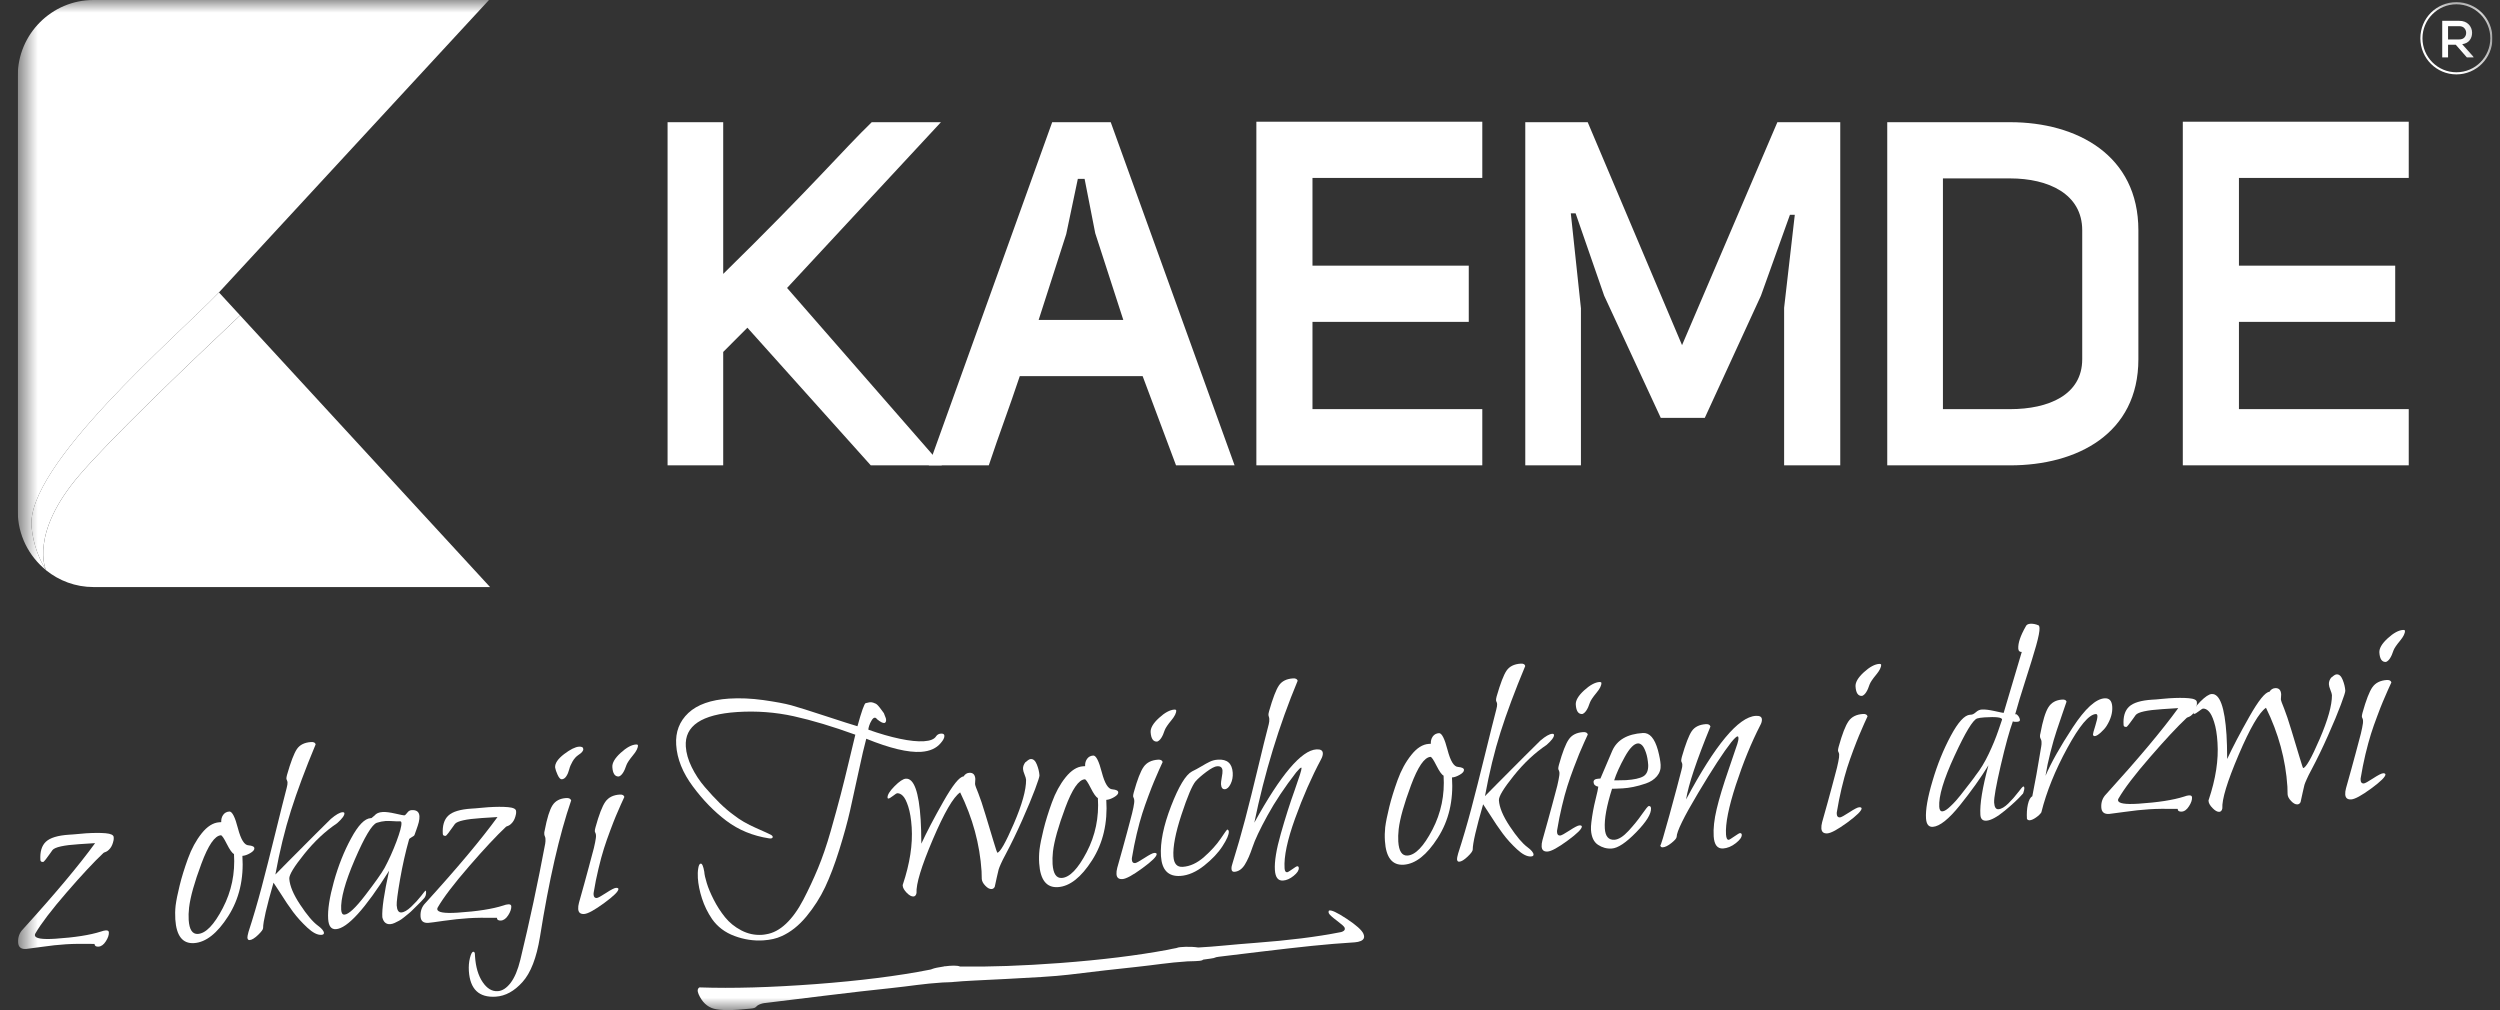 <svg width="99" height="40" viewBox="0 0 99 40" fill="none" xmlns="http://www.w3.org/2000/svg">
<rect x="0" y="0" width="99" height="40" fill="#333333" stroke="none"/>
<g clip-path="url(#clip0_2186_1996)">
<mask id="mask0_2186_1996" style="mask-type:luminance" maskUnits="userSpaceOnUse" x="0" y="0" width="99" height="40">
<path d="M98.703 0H0.703V40H98.703V0Z" fill="white"/>
</mask>
<g mask="url(#mask0_2186_1996)">
<path d="M28.639 4.839V10.847C32.126 7.43 33.409 5.913 34.521 4.839H37.261L31.168 11.403L37.299 18.428H34.483L29.597 12.977L28.639 13.937V18.428H26.436V4.839H28.639Z" fill="white"/>
<path d="M43.371 9.234L42.95 7.084H42.682L42.222 9.273L41.13 12.67H44.483L43.371 9.234ZM41.667 4.839H43.985L48.89 18.428H46.571L45.249 14.896H40.383C39.942 16.221 39.597 17.103 39.156 18.428H36.781L41.667 4.839Z" fill="white"/>
<path d="M58.699 7.046H51.974V10.52H58.163V12.746H51.974V16.201H58.699V18.427H49.752V4.82H58.699V7.046Z" fill="white"/>
<path d="M62.605 18.428H60.401V4.839H62.873L66.609 13.668L70.384 4.839H72.874V18.428H70.651V12.19L71.074 8.505H70.882L69.733 11.71L67.51 16.547H65.766L63.525 11.71L62.394 8.448H62.204L62.605 12.209V18.428Z" fill="white"/>
<path d="M79.602 16.202C81.116 16.202 82.456 15.644 82.456 14.225V9.119C82.456 7.679 81.116 7.065 79.602 7.065H76.94V16.202H79.602ZM74.735 18.428V4.839H79.602C82.247 4.839 84.68 6.145 84.68 9.119V14.225C84.68 17.18 82.247 18.428 79.602 18.428L74.735 18.428Z" fill="white"/>
<path d="M95.386 7.046H88.662V10.52H94.85V12.746H88.662V16.201H95.386V18.427H86.439V4.82H95.386V7.046Z" fill="white"/>
<path fill-rule="evenodd" clip-rule="evenodd" d="M1.251 20.887C0.995 18.442 7.018 13.303 8.671 11.579L19.363 0H3.699C2.052 0 0.703 1.35 0.703 3.001V20.245C0.703 21.185 1.142 22.028 1.824 22.58C1.553 22.146 1.324 21.587 1.251 20.887Z" fill="white"/>
<path fill-rule="evenodd" clip-rule="evenodd" d="M9.508 12.49C7.209 14.664 4.374 17.38 3.139 18.822C1.158 21.134 1.813 22.564 1.824 22.582C2.339 22.997 2.991 23.247 3.699 23.247H19.406L9.508 12.49Z" fill="white"/>
<path d="M3.138 18.822C4.373 17.38 7.208 14.664 9.507 12.489L8.67 11.579C7.016 13.302 0.994 18.442 1.25 20.887C1.324 21.588 1.552 22.148 1.823 22.582C1.812 22.564 1.157 21.134 3.138 18.822Z" fill="white"/>
<path d="M97.273 2.862C96.532 2.862 95.93 2.26 95.93 1.516C95.93 0.773 96.532 0.169 97.273 0.169C98.016 0.169 98.617 0.773 98.617 1.516C98.617 2.26 98.016 2.862 97.273 2.862ZM97.273 0.085C96.484 0.085 95.846 0.725 95.846 1.516C95.846 2.306 96.484 2.946 97.273 2.946C98.062 2.946 98.702 2.306 98.702 1.516C98.702 0.725 98.062 0.085 97.273 0.085Z" fill="white"/>
<path d="M96.943 1.037V1.562H97.383C97.473 1.562 97.543 1.536 97.589 1.487C97.635 1.437 97.66 1.376 97.66 1.302C97.66 1.231 97.636 1.169 97.589 1.116C97.543 1.063 97.475 1.037 97.385 1.037H96.943L96.943 1.037ZM97.958 2.273H97.688L97.249 1.772H96.943V2.273H96.712V0.824C96.785 0.824 96.898 0.824 97.048 0.825C97.199 0.825 97.31 0.825 97.385 0.825C97.544 0.825 97.669 0.872 97.76 0.965C97.849 1.057 97.895 1.169 97.895 1.298C97.895 1.413 97.862 1.512 97.799 1.595C97.734 1.679 97.636 1.731 97.503 1.75L97.934 2.232L97.958 2.273Z" fill="white"/>
<path d="M4.498 33.27C4.469 33.413 4.423 33.521 4.361 33.596C4.299 33.671 4.239 33.718 4.182 33.737C4.124 33.758 4.096 33.771 4.096 33.778C3.727 34.124 3.242 34.644 2.641 35.338C2.04 36.032 1.626 36.575 1.4 36.966C1.386 36.983 1.38 37.006 1.382 37.039C1.39 37.162 1.659 37.208 2.189 37.174C2.962 37.123 3.562 37.029 3.992 36.891C4.069 36.864 4.134 36.847 4.188 36.844C4.267 36.839 4.308 36.864 4.311 36.919C4.318 37.02 4.278 37.139 4.193 37.273C4.108 37.407 4.011 37.479 3.902 37.487C3.8 37.494 3.747 37.457 3.742 37.379C3.271 37.371 2.895 37.375 2.614 37.393C2.318 37.411 1.993 37.447 1.64 37.498C1.287 37.548 1.083 37.575 1.028 37.579C0.834 37.591 0.73 37.507 0.718 37.327C0.705 37.117 0.769 36.94 0.908 36.798C2.18 35.398 3.133 34.26 3.766 33.388L3.134 33.429C2.525 33.468 2.174 33.546 2.079 33.662C2.072 33.67 2.04 33.716 1.983 33.798C1.925 33.88 1.87 33.956 1.816 34.026C1.761 34.096 1.726 34.132 1.71 34.133C1.64 34.137 1.604 34.113 1.6 34.058C1.579 33.73 1.652 33.488 1.818 33.332C1.984 33.176 2.289 33.083 2.734 33.054C2.765 33.052 2.815 33.049 2.886 33.044C2.956 33.04 3.038 33.032 3.131 33.023C3.224 33.013 3.314 33.005 3.4 32.999C3.712 32.98 3.972 32.978 4.181 32.996C4.389 33.014 4.497 33.065 4.502 33.151C4.505 33.199 4.505 33.239 4.498 33.27H4.498Z" fill="white"/>
<path d="M9.266 33.819C9.193 33.785 9.099 33.653 8.981 33.42C8.865 33.188 8.786 33.075 8.747 33.077C8.506 33.092 8.248 33.468 7.975 34.203C7.7 34.939 7.538 35.517 7.488 35.937C7.467 36.117 7.463 36.282 7.472 36.431C7.497 36.814 7.618 36.998 7.837 36.984C8.149 36.964 8.478 36.623 8.822 35.961C9.168 35.299 9.315 34.586 9.266 33.819ZM10.073 33.591C10.077 33.654 10.023 33.718 9.909 33.784C9.796 33.85 9.692 33.887 9.599 33.892C9.659 34.807 9.471 35.603 9.037 36.282C8.603 36.962 8.152 37.317 7.684 37.347C7.232 37.376 6.985 37.063 6.942 36.406C6.931 36.227 6.934 36.046 6.954 35.864C6.98 35.66 7.033 35.393 7.114 35.066C7.194 34.739 7.304 34.382 7.444 33.997C7.584 33.611 7.764 33.28 7.985 33.002C8.206 32.725 8.438 32.579 8.679 32.562L8.761 32.557C8.755 32.448 8.779 32.352 8.837 32.27C8.894 32.188 8.978 32.143 9.087 32.136C9.196 32.137 9.309 32.359 9.423 32.803C9.538 33.246 9.678 33.471 9.843 33.475C9.993 33.489 10.069 33.527 10.073 33.59L10.073 33.591Z" fill="white"/>
<path d="M13.347 32.602C12.881 32.914 12.448 33.321 12.045 33.823C11.643 34.322 11.446 34.647 11.456 34.796C11.474 35.077 11.617 35.421 11.888 35.827C12.155 36.233 12.389 36.508 12.586 36.653C12.742 36.768 12.823 36.865 12.828 36.943C12.831 36.99 12.798 37.015 12.728 37.02C12.571 37.031 12.385 36.935 12.168 36.733C11.952 36.531 11.764 36.323 11.605 36.111C11.446 35.897 11.28 35.652 11.106 35.372L10.831 34.954C10.557 35.906 10.419 36.503 10.419 36.747C10.422 36.801 10.355 36.893 10.219 37.024C10.082 37.155 9.972 37.221 9.886 37.227C9.831 37.231 9.802 37.198 9.797 37.128C9.795 37.097 9.809 37.02 9.841 36.901C10.024 36.341 10.197 35.75 10.361 35.132C10.525 34.513 10.705 33.799 10.904 32.99C11.103 32.181 11.252 31.584 11.353 31.201C11.378 31.105 11.389 31.033 11.386 30.987C11.384 30.956 11.377 30.927 11.363 30.9C11.35 30.873 11.342 30.852 11.341 30.837C11.339 30.805 11.348 30.755 11.367 30.682C11.514 30.17 11.644 29.83 11.758 29.662C11.873 29.493 12.059 29.402 12.317 29.385C12.426 29.378 12.486 29.41 12.499 29.479C12.092 30.454 11.767 31.327 11.523 32.096C11.279 32.865 11.072 33.71 10.905 34.631L11.412 34.117C11.75 33.773 12.103 33.418 12.472 33.053C12.84 32.688 13.049 32.48 13.101 32.43C13.302 32.259 13.457 32.171 13.565 32.164C13.612 32.162 13.636 32.175 13.639 32.206C13.645 32.292 13.547 32.424 13.347 32.602Z" fill="white"/>
<path d="M15.8 32.525C15.753 32.528 15.673 32.526 15.558 32.517C15.444 32.51 15.348 32.508 15.271 32.512C15.161 32.52 15.045 32.542 14.922 32.582C14.731 32.65 14.441 33.133 14.052 34.034C13.664 34.934 13.484 35.599 13.511 36.029C13.52 36.161 13.563 36.225 13.642 36.219C13.805 36.209 14.081 35.953 14.467 35.448C14.853 34.945 15.107 34.587 15.226 34.375C15.401 34.05 15.558 33.7 15.699 33.327C15.839 32.953 15.905 32.707 15.897 32.59C15.895 32.542 15.874 32.521 15.835 32.523L15.8 32.525ZM16.774 35.593C16.766 35.601 16.734 35.637 16.675 35.7C16.616 35.762 16.568 35.812 16.531 35.844C16.494 35.879 16.44 35.93 16.371 36.002C16.301 36.074 16.24 36.131 16.188 36.172C16.136 36.216 16.073 36.266 15.998 36.326C15.924 36.386 15.858 36.433 15.801 36.462C15.745 36.494 15.686 36.522 15.625 36.55C15.564 36.578 15.506 36.593 15.452 36.597C15.289 36.606 15.184 36.516 15.14 36.323C15.119 35.994 15.209 35.381 15.409 34.481C14.457 35.994 13.755 36.765 13.303 36.795C13.116 36.807 13.013 36.674 12.995 36.391C12.972 36.033 13.047 35.539 13.222 34.911C13.397 34.284 13.624 33.712 13.905 33.197C14.184 32.679 14.441 32.414 14.676 32.399L14.71 32.396L14.833 32.294C14.898 32.211 15.004 32.165 15.153 32.156C15.27 32.148 15.436 32.169 15.65 32.217C15.865 32.266 15.984 32.291 16.008 32.289C16.039 32.286 16.078 32.252 16.125 32.187C16.171 32.121 16.23 32.085 16.299 32.081C16.495 32.068 16.598 32.148 16.61 32.32C16.614 32.39 16.605 32.469 16.584 32.557C16.561 32.646 16.529 32.747 16.486 32.864C16.442 32.98 16.417 33.05 16.411 33.074C16.404 33.091 16.368 33.117 16.305 33.152C16.24 33.187 16.204 33.218 16.199 33.241C16.058 33.737 15.94 34.265 15.842 34.824C15.745 35.384 15.701 35.726 15.709 35.851C15.722 36.046 15.783 36.14 15.892 36.133C16.001 36.127 16.131 36.05 16.282 35.908C16.433 35.766 16.564 35.623 16.673 35.483C16.781 35.342 16.839 35.271 16.846 35.27C16.862 35.27 16.871 35.285 16.873 35.316C16.88 35.433 16.846 35.525 16.774 35.593Z" fill="white"/>
<path d="M20.433 32.237C20.404 32.381 20.358 32.488 20.296 32.563C20.234 32.638 20.174 32.685 20.117 32.705C20.06 32.725 20.031 32.738 20.032 32.746C19.663 33.092 19.177 33.611 18.576 34.305C17.975 34.999 17.561 35.542 17.335 35.934C17.322 35.95 17.316 35.973 17.317 36.005C17.326 36.13 17.594 36.176 18.124 36.141C18.897 36.091 19.498 35.997 19.927 35.859C20.004 35.831 20.069 35.814 20.124 35.812C20.202 35.806 20.243 35.831 20.247 35.886C20.253 35.986 20.213 36.105 20.128 36.24C20.043 36.375 19.945 36.446 19.837 36.454C19.735 36.46 19.682 36.425 19.677 36.346C19.206 36.338 18.83 36.342 18.55 36.361C18.253 36.379 17.929 36.415 17.576 36.464C17.222 36.516 17.018 36.542 16.964 36.545C16.769 36.559 16.665 36.474 16.654 36.295C16.641 36.084 16.703 35.907 16.842 35.765C18.116 34.365 19.068 33.227 19.701 32.355L19.069 32.395C18.461 32.435 18.109 32.513 18.015 32.628C18.007 32.637 17.975 32.682 17.918 32.764C17.861 32.847 17.805 32.923 17.751 32.993C17.697 33.063 17.662 33.099 17.646 33.1C17.576 33.104 17.539 33.08 17.535 33.025C17.514 32.697 17.587 32.455 17.753 32.299C17.919 32.142 18.224 32.05 18.669 32.021C18.7 32.019 18.75 32.016 18.821 32.011C18.892 32.007 18.973 32 19.067 31.989C19.16 31.979 19.249 31.972 19.335 31.966C19.647 31.946 19.908 31.945 20.117 31.963C20.325 31.981 20.432 32.033 20.437 32.118C20.441 32.165 20.439 32.205 20.433 32.237Z" fill="white"/>
<path d="M22.902 29.899C22.812 29.96 22.735 30.045 22.672 30.156C22.609 30.265 22.564 30.37 22.54 30.47C22.515 30.57 22.477 30.659 22.428 30.736C22.378 30.814 22.317 30.855 22.247 30.86C22.193 30.863 22.138 30.806 22.083 30.688C22.029 30.57 21.996 30.471 21.983 30.395C21.971 30.23 22.089 30.054 22.336 29.864C22.583 29.677 22.78 29.578 22.928 29.568C23.038 29.561 23.094 29.592 23.098 29.663C23.103 29.733 23.038 29.812 22.902 29.899ZM22.619 31.694C22.15 33.059 21.739 34.863 21.382 37.105C21.247 37.931 21.017 38.525 20.692 38.887C20.367 39.25 20.014 39.444 19.631 39.468C18.968 39.511 18.614 39.173 18.567 38.454C18.556 38.266 18.569 38.093 18.61 37.934C18.651 37.773 18.695 37.692 18.741 37.69C18.772 37.687 18.794 37.709 18.804 37.756L18.811 37.874C18.839 38.294 18.939 38.634 19.112 38.89C19.285 39.145 19.485 39.266 19.712 39.25C19.891 39.239 20.059 39.13 20.219 38.924C20.377 38.717 20.507 38.412 20.606 38.004C20.971 36.497 21.298 34.966 21.59 33.409C21.601 33.346 21.605 33.279 21.6 33.209C21.598 33.178 21.59 33.147 21.576 33.116C21.562 33.086 21.555 33.059 21.554 33.035C21.55 32.98 21.554 32.933 21.568 32.894C21.661 32.4 21.766 32.066 21.879 31.89C21.993 31.714 22.174 31.618 22.424 31.602C22.526 31.595 22.59 31.626 22.619 31.694Z" fill="white"/>
<path d="M25.262 29.511C25.269 29.613 25.203 29.746 25.064 29.912C24.927 30.079 24.841 30.206 24.808 30.294C24.722 30.558 24.623 30.71 24.508 30.749C24.352 30.759 24.265 30.635 24.249 30.377C24.238 30.213 24.347 30.025 24.577 29.814C24.807 29.603 25.01 29.492 25.19 29.481C25.229 29.478 25.253 29.488 25.262 29.511ZM24.725 31.558C24.711 31.583 24.665 31.684 24.586 31.861C24.507 32.04 24.441 32.193 24.386 32.322C24.331 32.452 24.258 32.641 24.165 32.889C24.07 33.139 23.988 33.377 23.917 33.6C23.845 33.825 23.773 34.092 23.699 34.403C23.624 34.713 23.562 35.024 23.512 35.333C23.506 35.357 23.504 35.388 23.506 35.427C23.512 35.521 23.554 35.566 23.632 35.561C23.679 35.557 23.802 35.491 24.001 35.36C24.2 35.23 24.331 35.163 24.393 35.159C24.448 35.155 24.48 35.168 24.49 35.2C24.496 35.294 24.309 35.48 23.927 35.759C23.546 36.038 23.281 36.184 23.133 36.194C22.985 36.203 22.906 36.138 22.897 35.997C22.892 35.927 22.902 35.844 22.928 35.747C22.998 35.5 23.069 35.244 23.142 34.98C23.216 34.716 23.271 34.513 23.308 34.369C23.346 34.226 23.386 34.078 23.426 33.926C23.468 33.775 23.498 33.661 23.517 33.585C23.535 33.509 23.551 33.434 23.567 33.358C23.581 33.282 23.59 33.225 23.596 33.185C23.602 33.146 23.603 33.107 23.6 33.068C23.598 33.036 23.59 33.007 23.577 32.981C23.564 32.955 23.556 32.933 23.555 32.917C23.553 32.886 23.561 32.835 23.581 32.764C23.72 32.259 23.851 31.921 23.973 31.749C24.095 31.576 24.285 31.481 24.542 31.465C24.644 31.458 24.705 31.489 24.725 31.558Z" fill="white"/>
<path d="M27.635 34.772C27.626 34.63 27.631 34.501 27.651 34.382C27.67 34.263 27.703 34.202 27.75 34.199C27.805 34.195 27.851 34.303 27.889 34.52C27.896 34.629 27.929 34.779 27.989 34.972C28.047 35.164 28.14 35.385 28.266 35.632C28.391 35.878 28.539 36.107 28.71 36.32C28.881 36.533 29.095 36.707 29.355 36.843C29.614 36.979 29.888 37.038 30.177 37.019C30.231 37.015 30.285 37.009 30.34 36.997C30.611 36.955 30.873 36.817 31.123 36.582C31.374 36.346 31.604 36.026 31.813 35.625C32.022 35.222 32.215 34.81 32.391 34.387C32.567 33.963 32.736 33.472 32.896 32.911C33.055 32.352 33.186 31.873 33.29 31.474C33.394 31.075 33.506 30.622 33.626 30.116C33.746 29.61 33.828 29.27 33.871 29.094C32.972 28.768 32.16 28.524 31.433 28.363C30.706 28.203 29.96 28.147 29.195 28.196C27.784 28.288 27.104 28.744 27.158 29.564C27.174 29.822 27.252 30.094 27.392 30.38C27.532 30.665 27.705 30.928 27.913 31.169C28.12 31.41 28.318 31.623 28.506 31.808C28.695 31.992 28.88 32.149 29.06 32.278C29.299 32.467 29.59 32.636 29.933 32.786C30.275 32.937 30.471 33.027 30.52 33.054C30.585 33.089 30.61 33.125 30.597 33.161C30.583 33.198 30.537 33.211 30.458 33.2C29.809 33.1 29.242 32.866 28.757 32.498C28.279 32.137 27.838 31.684 27.436 31.141C27.032 30.598 26.812 30.05 26.777 29.495C26.744 28.987 26.905 28.566 27.259 28.233C27.614 27.901 28.15 27.712 28.867 27.665C29.296 27.637 29.749 27.657 30.228 27.723C30.706 27.791 31.073 27.859 31.329 27.928C31.583 27.998 32.035 28.14 32.683 28.353C33.331 28.566 33.756 28.701 33.955 28.759C34.12 28.16 34.229 27.855 34.283 27.843C34.299 27.842 34.314 27.839 34.33 27.834C34.345 27.829 34.359 27.826 34.37 27.825C34.382 27.825 34.394 27.823 34.405 27.817C34.417 27.813 34.43 27.81 34.446 27.81C34.492 27.806 34.535 27.811 34.576 27.824C34.615 27.837 34.65 27.851 34.678 27.865C34.707 27.878 34.737 27.904 34.771 27.941C34.805 27.978 34.828 28.006 34.841 28.025C34.854 28.044 34.882 28.081 34.925 28.137C34.968 28.193 34.993 28.228 35.003 28.244C35.011 28.267 35.021 28.291 35.031 28.319C35.04 28.346 35.05 28.367 35.058 28.387C35.067 28.406 35.075 28.425 35.08 28.445C35.085 28.465 35.088 28.485 35.09 28.509C35.092 28.54 35.086 28.568 35.072 28.594C35.057 28.616 35.039 28.63 35.016 28.631C34.953 28.635 34.861 28.587 34.736 28.485C34.701 28.439 34.669 28.418 34.638 28.421C34.598 28.423 34.558 28.459 34.516 28.529C34.474 28.598 34.44 28.668 34.418 28.741C34.395 28.813 34.385 28.865 34.387 28.896C34.835 29.055 35.252 29.175 35.637 29.256C36.022 29.337 36.339 29.369 36.589 29.353C36.839 29.337 36.999 29.272 37.07 29.157C37.113 29.092 37.177 29.056 37.263 29.051C37.349 29.045 37.395 29.074 37.398 29.136C37.403 29.213 37.354 29.312 37.252 29.427C37.078 29.635 36.819 29.75 36.476 29.773C35.961 29.806 35.237 29.633 34.304 29.254C34.227 29.534 34.127 29.967 34.001 30.557C33.874 31.146 33.761 31.663 33.66 32.11C33.559 32.555 33.418 33.068 33.237 33.648C33.055 34.229 32.867 34.724 32.674 35.133C32.481 35.541 32.234 35.928 31.933 36.293C31.631 36.657 31.301 36.918 30.944 37.075C30.746 37.166 30.511 37.22 30.237 37.238C29.847 37.264 29.464 37.206 29.087 37.065C28.709 36.926 28.414 36.701 28.198 36.395C28.024 36.139 27.892 35.867 27.798 35.578C27.705 35.29 27.651 35.021 27.635 34.771L27.635 34.772Z" fill="white"/>
<path d="M41.163 30.705C41.166 30.752 41.107 30.937 40.987 31.258C40.867 31.58 40.697 31.986 40.478 32.48C40.259 32.972 40.042 33.421 39.825 33.828C39.741 33.983 39.677 34.11 39.633 34.212C39.588 34.313 39.56 34.385 39.547 34.429C39.534 34.473 39.511 34.571 39.478 34.722C39.444 34.873 39.415 35.004 39.392 35.116C39.364 35.173 39.322 35.203 39.268 35.206C39.19 35.211 39.107 35.168 39.019 35.075C38.93 34.983 38.884 34.894 38.878 34.808C38.877 34.777 38.875 34.727 38.874 34.661C38.874 34.594 38.873 34.541 38.87 34.502C38.801 33.432 38.518 32.391 38.022 31.379C37.752 31.562 37.391 32.184 36.939 33.244C36.486 34.306 36.272 35.012 36.294 35.364C36.276 35.451 36.236 35.497 36.174 35.501C36.095 35.506 36.007 35.457 35.905 35.354C35.805 35.25 35.752 35.156 35.747 35.07C35.745 35.046 35.748 35.03 35.755 35.021C36.03 34.196 36.147 33.443 36.103 32.763C36.081 32.427 36.035 32.154 35.967 31.942C35.899 31.73 35.827 31.588 35.752 31.515C35.677 31.44 35.6 31.407 35.522 31.413C35.507 31.413 35.454 31.448 35.364 31.517C35.275 31.584 35.214 31.621 35.183 31.623C35.16 31.624 35.147 31.613 35.146 31.589C35.139 31.48 35.23 31.329 35.422 31.136C35.613 30.943 35.763 30.842 35.872 30.836C36.192 30.815 36.388 31.356 36.458 32.458C36.474 32.691 36.482 33.009 36.485 33.409C36.698 32.948 36.989 32.392 37.358 31.741C37.728 31.089 37.994 30.757 38.158 30.747C38.215 30.657 38.29 30.609 38.383 30.603C38.532 30.594 38.611 30.674 38.623 30.846C38.624 30.87 38.623 30.904 38.617 30.947C38.612 30.99 38.61 31.023 38.612 31.047C38.615 31.094 38.659 31.217 38.742 31.415C38.816 31.599 38.913 31.889 39.032 32.285C39.152 32.682 39.257 33.029 39.346 33.325C39.436 33.621 39.485 33.768 39.492 33.767C39.601 33.76 39.82 33.377 40.147 32.619C40.474 31.861 40.636 31.281 40.633 30.881C40.631 30.834 40.61 30.765 40.573 30.673C40.535 30.581 40.515 30.508 40.512 30.454C40.506 30.36 40.539 30.267 40.612 30.175L40.624 30.175C40.705 30.1 40.769 30.06 40.815 30.058C40.917 30.051 40.998 30.122 41.058 30.271C41.118 30.42 41.153 30.564 41.163 30.705L41.163 30.705Z" fill="white"/>
<path d="M43.476 31.602C43.403 31.568 43.308 31.434 43.192 31.203C43.074 30.971 42.997 30.857 42.957 30.86C42.716 30.875 42.458 31.251 42.185 31.986C41.911 32.721 41.748 33.299 41.697 33.719C41.678 33.9 41.673 34.066 41.682 34.214C41.707 34.597 41.828 34.781 42.047 34.767C42.359 34.747 42.688 34.406 43.033 33.744C43.377 33.082 43.525 32.369 43.476 31.602ZM44.283 31.374C44.288 31.436 44.233 31.5 44.12 31.566C44.007 31.632 43.903 31.669 43.809 31.675C43.868 32.589 43.681 33.386 43.247 34.066C42.813 34.745 42.362 35.1 41.895 35.13C41.442 35.159 41.195 34.846 41.152 34.189C41.14 34.009 41.144 33.829 41.164 33.647C41.19 33.442 41.243 33.175 41.324 32.848C41.404 32.522 41.515 32.165 41.655 31.779C41.794 31.394 41.974 31.062 42.195 30.785C42.417 30.508 42.647 30.361 42.889 30.345L42.971 30.34C42.964 30.231 42.989 30.134 43.047 30.052C43.104 29.971 43.187 29.926 43.296 29.919C43.406 29.92 43.518 30.142 43.632 30.585C43.748 31.029 43.888 31.254 44.053 31.258C44.202 31.272 44.279 31.311 44.283 31.374Z" fill="white"/>
<path d="M46.578 28.13C46.585 28.232 46.519 28.365 46.381 28.53C46.243 28.696 46.158 28.824 46.124 28.912C46.039 29.177 45.939 29.328 45.824 29.367C45.669 29.377 45.582 29.253 45.565 28.996C45.555 28.832 45.663 28.644 45.893 28.433C46.123 28.221 46.327 28.111 46.507 28.099C46.545 28.097 46.569 28.106 46.578 28.13ZM46.041 30.176C46.027 30.201 45.981 30.303 45.902 30.48C45.823 30.658 45.757 30.811 45.703 30.941C45.648 31.07 45.574 31.259 45.481 31.508C45.387 31.757 45.305 31.994 45.233 32.218C45.162 32.443 45.088 32.71 45.014 33.022C44.941 33.332 44.878 33.642 44.828 33.951C44.821 33.976 44.82 34.006 44.822 34.046C44.828 34.139 44.87 34.184 44.948 34.179C44.995 34.176 45.118 34.108 45.317 33.978C45.516 33.849 45.646 33.78 45.709 33.776C45.764 33.772 45.796 33.786 45.805 33.817C45.812 33.912 45.625 34.098 45.243 34.377C44.862 34.657 44.596 34.802 44.448 34.812C44.3 34.822 44.221 34.756 44.213 34.615C44.208 34.545 44.218 34.462 44.243 34.366C44.313 34.118 44.385 33.862 44.458 33.599C44.532 33.335 44.587 33.131 44.625 32.987C44.662 32.844 44.701 32.697 44.743 32.544C44.784 32.393 44.814 32.279 44.832 32.203C44.851 32.128 44.867 32.052 44.883 31.976C44.897 31.901 44.907 31.843 44.912 31.803C44.918 31.765 44.919 31.725 44.916 31.686C44.914 31.654 44.906 31.625 44.893 31.599C44.88 31.573 44.873 31.551 44.871 31.536C44.87 31.505 44.877 31.453 44.897 31.381C45.036 30.877 45.167 30.539 45.289 30.367C45.411 30.194 45.601 30.1 45.859 30.083C45.959 30.076 46.02 30.107 46.041 30.176Z" fill="white"/>
<path d="M48.816 30.597C48.827 30.761 48.799 30.91 48.733 31.044C48.667 31.178 48.591 31.247 48.505 31.253C48.411 31.259 48.361 31.192 48.351 31.051C48.349 31.005 48.358 30.917 48.381 30.79C48.405 30.663 48.415 30.573 48.411 30.518C48.404 30.393 48.333 30.335 48.2 30.343C48.106 30.349 47.964 30.423 47.774 30.564C47.583 30.707 47.441 30.832 47.345 30.94C47.207 31.106 47.021 31.548 46.785 32.266C46.549 32.983 46.444 33.533 46.468 33.915C46.487 34.205 46.61 34.342 46.836 34.327C47.124 34.309 47.406 34.179 47.681 33.937C47.954 33.696 48.173 33.455 48.338 33.212C48.502 32.969 48.589 32.848 48.597 32.848C48.637 32.861 48.658 32.887 48.661 32.926C48.669 33.044 48.587 33.236 48.416 33.501C48.245 33.768 48.001 34.027 47.685 34.278C47.367 34.53 47.053 34.667 46.742 34.687C46.266 34.717 46.01 34.456 45.974 33.901C45.94 33.361 46.073 32.702 46.375 31.921C46.677 31.141 46.953 30.683 47.203 30.549C47.317 30.495 47.44 30.427 47.572 30.349C47.704 30.269 47.817 30.207 47.912 30.162C48.007 30.116 48.113 30.089 48.23 30.083C48.597 30.058 48.791 30.231 48.816 30.597Z" fill="white"/>
<path d="M52.317 30.064C51.939 30.771 51.596 31.552 51.287 32.408C50.978 33.264 50.839 33.922 50.869 34.383C50.876 34.493 50.91 34.546 50.973 34.541C50.997 34.539 51.063 34.5 51.171 34.423C51.279 34.344 51.346 34.305 51.369 34.304C51.408 34.301 51.429 34.323 51.432 34.37C51.439 34.464 51.37 34.569 51.229 34.683C51.088 34.798 50.947 34.861 50.806 34.87C50.611 34.882 50.505 34.744 50.486 34.455C50.464 34.119 50.542 33.637 50.722 33.01C50.9 32.382 51.082 31.809 51.269 31.291C51.453 30.773 51.545 30.482 51.541 30.42C51.539 30.404 51.535 30.396 51.528 30.397C51.497 30.4 51.431 30.462 51.328 30.587C50.873 31.174 50.495 31.741 50.193 32.291C49.892 32.84 49.694 33.259 49.599 33.548C49.503 33.836 49.402 34.068 49.292 34.244C49.181 34.419 49.044 34.513 48.881 34.524C48.811 34.528 48.773 34.49 48.767 34.413C48.763 34.343 48.778 34.263 48.811 34.175C48.986 33.614 49.152 33.035 49.31 32.436C49.466 31.837 49.633 31.169 49.809 30.433C49.984 29.695 50.129 29.111 50.242 28.68C50.261 28.608 50.268 28.537 50.264 28.467C50.262 28.436 50.256 28.407 50.245 28.379C50.236 28.353 50.231 28.331 50.23 28.316C50.228 28.285 50.236 28.234 50.256 28.162C50.402 27.649 50.533 27.309 50.647 27.142C50.762 26.973 50.948 26.881 51.205 26.864C51.306 26.857 51.367 26.889 51.388 26.957C50.648 28.732 50.077 30.605 49.671 32.578C50.715 30.682 51.534 29.714 52.127 29.676C52.291 29.665 52.377 29.714 52.384 29.824C52.388 29.894 52.365 29.975 52.317 30.064Z" fill="white"/>
<path d="M57.166 30.715C57.093 30.68 56.999 30.548 56.882 30.316C56.765 30.083 56.687 29.97 56.647 29.972C56.407 29.987 56.149 30.363 55.875 31.099C55.601 31.834 55.438 32.412 55.388 32.832C55.368 33.013 55.363 33.179 55.372 33.327C55.397 33.709 55.519 33.894 55.737 33.88C56.05 33.859 56.377 33.519 56.722 32.857C57.067 32.194 57.215 31.481 57.166 30.715ZM57.974 30.486C57.977 30.549 57.923 30.614 57.81 30.679C57.696 30.745 57.593 30.782 57.499 30.787C57.559 31.703 57.371 32.499 56.936 33.178C56.502 33.858 56.053 34.212 55.585 34.243C55.132 34.272 54.885 33.959 54.843 33.302C54.831 33.122 54.835 32.942 54.854 32.76C54.88 32.554 54.934 32.288 55.014 31.96C55.094 31.634 55.205 31.278 55.344 30.892C55.484 30.506 55.664 30.174 55.886 29.898C56.106 29.62 56.338 29.474 56.579 29.458L56.661 29.453C56.654 29.344 56.68 29.248 56.737 29.165C56.795 29.084 56.878 29.039 56.988 29.032C57.097 29.033 57.209 29.255 57.323 29.698C57.438 30.142 57.578 30.367 57.743 30.371C57.893 30.385 57.97 30.423 57.974 30.485L57.974 30.486Z" fill="white"/>
<path d="M61.247 29.497C60.781 29.81 60.348 30.216 59.945 30.718C59.543 31.218 59.347 31.543 59.357 31.691C59.374 31.973 59.518 32.317 59.787 32.722C60.056 33.128 60.29 33.404 60.487 33.548C60.642 33.664 60.724 33.761 60.728 33.839C60.731 33.886 60.698 33.912 60.628 33.916C60.472 33.926 60.286 33.831 60.069 33.629C59.852 33.427 59.664 33.219 59.506 33.005C59.347 32.791 59.18 32.546 59.006 32.267L58.732 31.849C58.458 32.8 58.319 33.399 58.32 33.642C58.322 33.696 58.257 33.79 58.12 33.92C57.983 34.05 57.873 34.118 57.787 34.123C57.731 34.127 57.702 34.094 57.698 34.024C57.695 33.992 57.71 33.916 57.743 33.796C57.924 33.236 58.099 32.646 58.262 32.028C58.426 31.408 58.606 30.694 58.805 29.885C59.003 29.076 59.153 28.48 59.253 28.097C59.279 27.999 59.29 27.929 59.286 27.883C59.285 27.852 59.278 27.822 59.263 27.796C59.25 27.769 59.243 27.747 59.243 27.732C59.24 27.701 59.248 27.65 59.267 27.578C59.415 27.066 59.544 26.726 59.659 26.558C59.774 26.389 59.96 26.297 60.217 26.28C60.326 26.273 60.386 26.305 60.399 26.375C59.992 27.35 59.666 28.223 59.422 28.991C59.178 29.761 58.973 30.605 58.805 31.526L59.312 31.012C59.65 30.668 60.003 30.314 60.372 29.948C60.739 29.583 60.95 29.375 61.001 29.325C61.202 29.154 61.357 29.067 61.466 29.059C61.512 29.057 61.536 29.071 61.539 29.102C61.544 29.188 61.448 29.319 61.247 29.497Z" fill="white"/>
<path d="M63.415 27.038C63.422 27.14 63.356 27.274 63.217 27.439C63.08 27.605 62.993 27.733 62.961 27.82C62.876 28.084 62.775 28.237 62.66 28.275C62.504 28.285 62.418 28.162 62.401 27.904C62.39 27.74 62.5 27.552 62.729 27.341C62.959 27.13 63.163 27.019 63.342 27.007C63.382 27.005 63.405 27.015 63.416 27.038L63.415 27.038ZM62.877 29.085C62.863 29.11 62.817 29.212 62.738 29.389C62.66 29.567 62.594 29.72 62.538 29.849C62.484 29.979 62.411 30.167 62.317 30.416C62.223 30.665 62.14 30.904 62.069 31.127C61.998 31.351 61.924 31.619 61.851 31.931C61.778 32.242 61.714 32.551 61.665 32.86C61.658 32.884 61.656 32.915 61.659 32.955C61.665 33.049 61.706 33.092 61.783 33.087C61.832 33.085 61.954 33.017 62.154 32.887C62.352 32.757 62.483 32.689 62.546 32.685C62.6 32.681 62.632 32.695 62.641 32.726C62.648 32.82 62.461 33.006 62.079 33.286C61.699 33.566 61.432 33.711 61.285 33.721C61.136 33.73 61.058 33.665 61.049 33.524C61.044 33.453 61.055 33.37 61.08 33.274C61.15 33.027 61.222 32.771 61.294 32.507C61.367 32.244 61.424 32.039 61.461 31.895C61.498 31.753 61.538 31.605 61.579 31.453C61.62 31.302 61.65 31.188 61.669 31.112C61.687 31.036 61.704 30.96 61.718 30.885C61.733 30.809 61.743 30.752 61.748 30.712C61.754 30.673 61.755 30.633 61.754 30.595C61.75 30.563 61.743 30.535 61.73 30.507C61.716 30.481 61.709 30.46 61.708 30.444C61.705 30.413 61.714 30.362 61.733 30.29C61.873 29.786 62.004 29.448 62.127 29.276C62.248 29.102 62.438 29.008 62.696 28.991C62.796 28.985 62.857 29.016 62.877 29.085Z" fill="white"/>
<path d="M65.269 30.296C65.256 30.101 65.226 29.934 65.177 29.796C65.129 29.657 65.078 29.563 65.025 29.511C64.97 29.46 64.916 29.436 64.861 29.439C64.705 29.45 64.53 29.629 64.338 29.979C64.145 30.329 64.006 30.636 63.921 30.901C63.937 30.9 63.999 30.9 64.109 30.9C64.218 30.9 64.313 30.898 64.391 30.894C64.71 30.873 64.938 30.822 65.074 30.744C65.209 30.664 65.275 30.514 65.269 30.296ZM65.654 29.706C65.717 29.945 65.752 30.138 65.761 30.287C65.773 30.459 65.723 30.609 65.615 30.738C65.506 30.867 65.359 30.963 65.175 31.026C64.991 31.089 64.825 31.134 64.678 31.163C64.531 31.193 64.392 31.211 64.26 31.219C64.182 31.225 64.094 31.229 63.996 31.231C63.898 31.234 63.845 31.235 63.837 31.235C63.623 31.909 63.527 32.433 63.551 32.808C63.571 33.12 63.698 33.269 63.933 33.255C64.097 33.243 64.281 33.127 64.486 32.906C64.69 32.685 64.869 32.466 65.019 32.248C65.17 32.031 65.26 31.92 65.291 31.918C65.346 31.915 65.376 31.944 65.38 32.007C65.394 32.225 65.199 32.541 64.794 32.957C64.391 33.371 64.068 33.586 63.826 33.602C63.631 33.615 63.45 33.566 63.282 33.455C63.114 33.344 63.022 33.148 63.003 32.867C62.998 32.781 63.003 32.679 63.018 32.559C63.054 32.26 63.107 31.966 63.179 31.678C63.251 31.392 63.288 31.217 63.292 31.153C63.173 31.13 63.111 31.071 63.105 30.977C63.099 30.892 63.162 30.844 63.295 30.836L63.377 30.83C63.649 30.193 63.805 29.826 63.846 29.729C64.037 29.301 64.441 29.066 65.058 29.027C65.324 29.009 65.522 29.235 65.654 29.706L65.654 29.706Z" fill="white"/>
<path d="M69.704 28.725C69.35 29.416 69.028 30.202 68.74 31.083C68.453 31.965 68.322 32.621 68.35 33.05C68.36 33.191 68.396 33.26 68.458 33.256C68.482 33.254 68.555 33.21 68.679 33.123C68.803 33.037 68.876 32.993 68.899 32.992C68.946 32.989 68.971 33.01 68.974 33.057C68.978 33.151 68.901 33.262 68.737 33.39C68.573 33.519 68.404 33.588 68.234 33.6C68.007 33.614 67.883 33.453 67.862 33.118C67.843 32.812 67.881 32.453 67.98 32.04C68.078 31.624 68.239 31.092 68.464 30.442C68.688 29.792 68.8 29.462 68.8 29.454C68.832 29.351 68.847 29.272 68.843 29.216C68.841 29.178 68.828 29.159 68.804 29.161C68.765 29.163 68.684 29.239 68.561 29.388C68.249 29.785 67.811 30.457 67.246 31.403C66.681 32.35 66.396 32.93 66.395 33.142C66.39 33.198 66.321 33.278 66.187 33.385C66.053 33.492 65.939 33.548 65.845 33.554C65.79 33.558 65.758 33.533 65.747 33.478C65.764 33.501 65.885 33.1 66.11 32.278C66.335 31.455 66.494 30.86 66.587 30.493C66.614 30.397 66.624 30.326 66.62 30.28C66.619 30.248 66.611 30.219 66.597 30.192C66.584 30.166 66.577 30.144 66.576 30.129C66.574 30.098 66.583 30.046 66.601 29.974C66.748 29.462 66.879 29.122 66.993 28.954C67.108 28.785 67.294 28.694 67.551 28.676C67.653 28.67 67.713 28.701 67.734 28.77C67.179 30.125 66.858 31.088 66.769 31.658C67.922 29.496 68.84 28.392 69.527 28.348C69.683 28.338 69.765 28.384 69.771 28.486C69.776 28.557 69.754 28.636 69.704 28.725Z" fill="white"/>
<path d="M74.493 26.32C74.499 26.421 74.432 26.555 74.295 26.72C74.156 26.887 74.071 27.014 74.037 27.102C73.953 27.366 73.853 27.519 73.738 27.558C73.581 27.568 73.496 27.444 73.479 27.185C73.468 27.022 73.577 26.834 73.806 26.623C74.037 26.412 74.24 26.301 74.421 26.29C74.459 26.287 74.482 26.297 74.493 26.32ZM73.955 28.366C73.941 28.392 73.894 28.494 73.816 28.67C73.737 28.848 73.671 29.002 73.617 29.131C73.562 29.26 73.489 29.45 73.394 29.699C73.301 29.948 73.218 30.185 73.146 30.409C73.076 30.634 73.002 30.901 72.928 31.212C72.855 31.523 72.792 31.833 72.742 32.142C72.735 32.166 72.733 32.197 72.736 32.236C72.742 32.33 72.784 32.374 72.862 32.369C72.909 32.367 73.031 32.299 73.231 32.169C73.431 32.038 73.561 31.971 73.624 31.967C73.678 31.963 73.71 31.977 73.72 32.008C73.725 32.102 73.538 32.288 73.158 32.568C72.775 32.847 72.511 32.992 72.363 33.002C72.214 33.012 72.135 32.946 72.126 32.805C72.121 32.735 72.132 32.652 72.157 32.556C72.228 32.309 72.3 32.053 72.372 31.789C72.445 31.525 72.501 31.322 72.538 31.178C72.576 31.035 72.616 30.887 72.656 30.735C72.698 30.584 72.728 30.47 72.746 30.393C72.765 30.317 72.78 30.242 72.796 30.167C72.811 30.091 72.821 30.034 72.826 29.994C72.831 29.956 72.832 29.915 72.831 29.876C72.829 29.845 72.82 29.816 72.807 29.789C72.794 29.764 72.787 29.741 72.785 29.726C72.783 29.695 72.792 29.644 72.811 29.572C72.951 29.067 73.082 28.73 73.204 28.558C73.325 28.385 73.516 28.29 73.773 28.274C73.874 28.267 73.934 28.298 73.955 28.366Z" fill="white"/>
<path d="M79.283 28.493C79.278 28.407 79.046 28.378 78.585 28.408C78.453 28.417 78.356 28.431 78.294 28.451C78.126 28.509 77.827 29.003 77.398 29.933C76.968 30.863 76.767 31.536 76.794 31.949C76.801 32.074 76.845 32.135 76.922 32.13C77.001 32.125 77.11 32.055 77.249 31.919C77.39 31.786 77.518 31.643 77.633 31.495C77.749 31.346 77.875 31.183 78.013 31.006C78.151 30.828 78.223 30.732 78.229 30.715C78.425 30.467 78.6 30.18 78.755 29.851C78.91 29.524 79.035 29.22 79.131 28.938C79.225 28.657 79.277 28.508 79.283 28.493ZM80.723 24.762C80.749 24.776 80.761 24.811 80.765 24.865C80.773 24.991 80.726 25.227 80.629 25.574C80.53 25.923 80.391 26.374 80.211 26.932C80.031 27.489 79.895 27.943 79.799 28.295C79.807 28.286 79.815 28.281 79.822 28.28C79.854 28.279 79.888 28.304 79.928 28.356C79.965 28.409 79.986 28.459 79.99 28.506C79.993 28.552 79.956 28.578 79.876 28.583C79.775 28.59 79.72 28.581 79.712 28.559C79.578 28.92 79.418 29.504 79.23 30.308C79.044 31.113 78.956 31.605 78.968 31.785C78.98 31.965 79.036 32.051 79.137 32.045C79.254 32.037 79.386 31.959 79.534 31.813C79.681 31.667 79.81 31.519 79.922 31.37C80.034 31.221 80.1 31.146 80.125 31.145C80.148 31.143 80.161 31.162 80.164 31.201C80.165 31.225 80.161 31.257 80.152 31.296C80.143 31.336 80.134 31.37 80.123 31.397C80.113 31.426 80.104 31.44 80.096 31.441C79.929 31.633 79.692 31.854 79.387 32.105C79.083 32.356 78.841 32.487 78.661 32.499C78.513 32.508 78.433 32.432 78.423 32.267C78.396 31.846 78.503 31.191 78.742 30.305C78.438 30.803 78.062 31.33 77.617 31.884C77.171 32.439 76.812 32.725 76.538 32.743C76.375 32.754 76.285 32.641 76.27 32.407C76.248 32.071 76.333 31.577 76.528 30.925C76.719 30.273 76.962 29.677 77.252 29.136C77.542 28.595 77.796 28.318 78.013 28.304L78.061 28.301C78.116 28.297 78.177 28.264 78.249 28.2C78.319 28.137 78.397 28.102 78.482 28.097C78.6 28.089 78.767 28.11 78.987 28.158C79.205 28.207 79.322 28.231 79.337 28.23C79.345 28.23 79.349 28.226 79.349 28.217C79.812 26.665 80.049 25.865 80.062 25.817C79.977 25.822 79.93 25.778 79.924 25.686C79.911 25.466 80.01 25.174 80.22 24.806C80.247 24.741 80.308 24.707 80.401 24.701C80.502 24.695 80.609 24.714 80.723 24.762L80.723 24.762Z" fill="white"/>
<path d="M83.424 28.742C83.367 28.832 83.289 28.921 83.189 29.01C83.089 29.099 83.012 29.146 82.956 29.149C82.91 29.153 82.886 29.13 82.882 29.084C82.881 29.053 82.91 28.941 82.972 28.748C83.033 28.555 83.061 28.424 83.058 28.354C83.054 28.299 83.033 28.274 82.995 28.276C82.721 28.294 82.345 28.742 81.866 29.621C81.386 30.499 81.042 31.348 80.837 32.17C80.795 32.236 80.724 32.304 80.627 32.372C80.529 32.441 80.445 32.478 80.376 32.483C80.329 32.485 80.293 32.468 80.267 32.43C80.254 32.22 80.265 32.026 80.305 31.851C80.345 31.677 80.403 31.571 80.479 31.534C80.608 30.875 80.698 30.383 80.748 30.058L80.833 29.558C80.844 29.502 80.849 29.438 80.844 29.369C80.841 29.329 80.832 29.295 80.814 29.265C80.796 29.234 80.786 29.203 80.784 29.172C80.782 29.125 80.786 29.082 80.8 29.042C80.892 28.542 80.998 28.197 81.115 28.01C81.233 27.822 81.415 27.719 81.665 27.703C81.76 27.697 81.816 27.724 81.835 27.785C81.829 27.809 81.781 27.951 81.69 28.207C81.603 28.464 81.519 28.705 81.445 28.929C81.369 29.154 81.287 29.437 81.2 29.78C81.112 30.124 81.047 30.438 81.002 30.723C81.226 30.199 81.585 29.562 82.077 28.812C82.568 28.062 82.991 27.676 83.343 27.653C83.529 27.642 83.631 27.751 83.645 27.986C83.66 28.229 83.587 28.481 83.424 28.742H83.424Z" fill="white"/>
<path d="M86.992 27.923C86.961 28.066 86.916 28.174 86.854 28.25C86.793 28.324 86.731 28.37 86.675 28.39C86.617 28.41 86.589 28.424 86.589 28.431C86.221 28.777 85.735 29.297 85.135 29.991C84.532 30.685 84.12 31.228 83.895 31.619C83.879 31.636 83.873 31.66 83.875 31.692C83.883 31.816 84.151 31.861 84.682 31.827C85.455 31.776 86.056 31.683 86.486 31.546C86.562 31.517 86.627 31.501 86.681 31.497C86.76 31.492 86.8 31.517 86.804 31.572C86.811 31.673 86.772 31.792 86.685 31.926C86.6 32.061 86.504 32.133 86.395 32.14C86.293 32.147 86.24 32.111 86.235 32.032C85.765 32.024 85.388 32.028 85.108 32.047C84.811 32.065 84.486 32.101 84.134 32.151C83.78 32.201 83.576 32.228 83.522 32.232C83.328 32.245 83.224 32.16 83.212 31.981C83.198 31.77 83.261 31.593 83.401 31.451C84.673 30.051 85.626 28.914 86.259 28.041L85.627 28.082C85.018 28.121 84.667 28.199 84.574 28.314C84.566 28.323 84.533 28.369 84.477 28.451C84.419 28.533 84.363 28.609 84.309 28.679C84.255 28.75 84.219 28.785 84.204 28.786C84.134 28.79 84.096 28.766 84.094 28.711C84.072 28.383 84.144 28.141 84.312 27.984C84.477 27.828 84.781 27.736 85.226 27.707C85.257 27.705 85.309 27.702 85.379 27.698C85.449 27.692 85.532 27.686 85.625 27.675C85.717 27.665 85.807 27.657 85.894 27.652C86.205 27.632 86.465 27.631 86.674 27.649C86.884 27.667 86.991 27.718 86.996 27.804C87 27.852 86.997 27.891 86.992 27.923L86.992 27.923Z" fill="white"/>
<path d="M92.874 27.352C92.877 27.399 92.819 27.584 92.698 27.905C92.579 28.227 92.409 28.634 92.189 29.128C91.971 29.62 91.753 30.069 91.537 30.475C91.452 30.631 91.389 30.758 91.345 30.86C91.3 30.96 91.271 31.032 91.257 31.077C91.246 31.12 91.222 31.218 91.189 31.369C91.156 31.52 91.127 31.652 91.103 31.763C91.075 31.82 91.034 31.851 90.979 31.854C90.901 31.859 90.818 31.816 90.731 31.723C90.642 31.631 90.594 31.541 90.589 31.455C90.587 31.424 90.585 31.375 90.585 31.309C90.585 31.242 90.584 31.189 90.581 31.15C90.512 30.08 90.228 29.038 89.733 28.027C89.464 28.21 89.102 28.831 88.65 29.892C88.197 30.954 87.983 31.66 88.005 32.012C87.987 32.099 87.947 32.144 87.885 32.149C87.807 32.154 87.717 32.104 87.618 32.001C87.516 31.898 87.463 31.804 87.458 31.717C87.457 31.694 87.459 31.678 87.466 31.669C87.743 30.844 87.859 30.09 87.813 29.411C87.793 29.074 87.747 28.801 87.678 28.59C87.612 28.378 87.538 28.236 87.462 28.163C87.389 28.088 87.312 28.055 87.233 28.06C87.218 28.061 87.165 28.095 87.076 28.164C86.986 28.233 86.925 28.268 86.894 28.27C86.872 28.272 86.859 28.261 86.857 28.237C86.849 28.127 86.942 27.977 87.132 27.783C87.324 27.591 87.474 27.49 87.583 27.483C87.904 27.463 88.1 28.004 88.17 29.105C88.186 29.339 88.193 29.657 88.196 30.057C88.41 29.595 88.701 29.04 89.07 28.388C89.438 27.737 89.706 27.405 89.87 27.395C89.926 27.305 90.001 27.257 90.095 27.25C90.243 27.241 90.323 27.322 90.334 27.493C90.335 27.518 90.334 27.551 90.329 27.595C90.324 27.637 90.322 27.672 90.323 27.694C90.327 27.741 90.37 27.865 90.453 28.063C90.527 28.246 90.624 28.536 90.744 28.932C90.864 29.329 90.968 29.677 91.058 29.972C91.147 30.268 91.196 30.416 91.204 30.415C91.313 30.407 91.532 30.024 91.858 29.267C92.185 28.508 92.348 27.929 92.345 27.528C92.343 27.482 92.32 27.412 92.284 27.321C92.247 27.228 92.227 27.155 92.225 27.101C92.218 27.007 92.25 26.915 92.322 26.823L92.335 26.823C92.416 26.747 92.48 26.708 92.527 26.705C92.629 26.698 92.708 26.769 92.769 26.918C92.829 27.068 92.865 27.212 92.874 27.353L92.874 27.352Z" fill="white"/>
<path d="M95.236 24.976C95.243 25.077 95.177 25.21 95.04 25.376C94.901 25.543 94.815 25.67 94.782 25.758C94.697 26.022 94.598 26.174 94.483 26.213C94.326 26.223 94.24 26.099 94.223 25.841C94.213 25.677 94.322 25.489 94.552 25.278C94.781 25.067 94.985 24.956 95.165 24.945C95.203 24.942 95.228 24.952 95.236 24.976ZM94.699 27.023C94.685 27.047 94.638 27.149 94.561 27.326C94.482 27.504 94.415 27.657 94.362 27.786C94.306 27.916 94.233 28.105 94.14 28.354C94.045 28.603 93.962 28.84 93.891 29.064C93.821 29.289 93.747 29.556 93.672 29.868C93.599 30.178 93.537 30.488 93.486 30.797C93.479 30.821 93.478 30.852 93.481 30.892C93.486 30.985 93.528 31.029 93.606 31.025C93.653 31.021 93.777 30.954 93.975 30.823C94.174 30.694 94.306 30.626 94.369 30.622C94.423 30.619 94.454 30.632 94.464 30.663C94.469 30.757 94.283 30.943 93.902 31.223C93.52 31.503 93.255 31.647 93.108 31.657C92.959 31.667 92.88 31.601 92.871 31.46C92.866 31.39 92.877 31.307 92.903 31.211C92.972 30.963 93.044 30.708 93.117 30.444C93.19 30.181 93.246 29.977 93.283 29.833C93.321 29.69 93.361 29.542 93.401 29.39C93.443 29.239 93.473 29.125 93.491 29.049C93.51 28.973 93.525 28.898 93.541 28.822C93.555 28.747 93.566 28.689 93.571 28.65C93.576 28.61 93.578 28.571 93.575 28.532C93.574 28.5 93.566 28.471 93.553 28.445C93.539 28.418 93.531 28.397 93.53 28.381C93.528 28.35 93.536 28.299 93.555 28.227C93.696 27.723 93.826 27.386 93.948 27.213C94.07 27.04 94.26 26.945 94.516 26.928C94.618 26.922 94.679 26.953 94.699 27.023Z" fill="white"/>
<path d="M53.992 36.978C53.927 36.831 53.704 36.632 53.324 36.381C52.943 36.13 52.711 36.023 52.626 36.06C52.606 36.094 52.606 36.132 52.626 36.172C52.648 36.222 52.751 36.316 52.937 36.456C53.123 36.596 53.226 36.687 53.244 36.73C53.275 36.8 53.248 36.854 53.164 36.89C53.129 36.906 53.101 36.913 53.076 36.916C52.146 37.1 51.029 37.239 49.721 37.337C48.795 37.404 48.115 37.489 47.452 37.521C47.146 37.472 46.705 37.495 46.629 37.529C46.609 37.538 46.596 37.538 46.579 37.544C46.499 37.562 46.347 37.583 46.236 37.613C45.036 37.836 43.628 38.011 41.989 38.135C40.5 38.246 39.185 38.291 38.022 38.276C37.906 38.223 37.66 38.235 37.427 38.265H37.395C37.393 38.267 37.393 38.269 37.391 38.27C37.175 38.3 36.981 38.344 36.934 38.365C36.886 38.386 36.848 38.397 36.815 38.401C35.561 38.648 34.055 38.838 32.294 38.971C30.534 39.102 29.003 39.147 27.699 39.101C27.619 39.147 27.608 39.238 27.664 39.369C27.801 39.68 28.003 39.872 28.272 39.946C28.541 40.018 29.012 40.018 29.69 39.944C29.789 39.936 29.85 39.926 29.878 39.912C29.906 39.902 29.934 39.88 29.961 39.851C29.988 39.823 30.02 39.799 30.058 39.784C30.143 39.745 30.234 39.722 30.331 39.715C30.825 39.655 31.584 39.562 32.615 39.435C33.647 39.308 34.538 39.206 35.292 39.128C36.046 39.05 36.554 38.955 37.33 38.906C37.429 38.9 37.689 38.9 37.831 38.878C37.834 38.878 37.838 38.879 37.84 38.879C38.332 38.821 41.28 38.727 42.311 38.599C43.342 38.473 44.233 38.37 44.987 38.292C45.742 38.213 46.249 38.12 47.025 38.07C47.146 38.063 47.513 38.068 47.606 38.027C47.623 38.019 47.633 38.009 47.647 38.001C47.872 37.973 48.052 37.944 48.064 37.939C48.127 37.91 48.194 37.894 48.266 37.887C48.632 37.845 49.196 37.776 49.961 37.682C50.726 37.59 51.387 37.515 51.947 37.457C52.506 37.399 53.075 37.352 53.65 37.316C53.74 37.311 53.82 37.291 53.89 37.262C54.016 37.205 54.049 37.111 53.991 36.978L53.992 36.978Z" fill="white"/>
</g>
</g>
<defs>
<clipPath id="clip0_2186_1996">
<rect width="98" height="40" fill="white" transform="translate(0.703)"/>
</clipPath>
</defs>
</svg>
